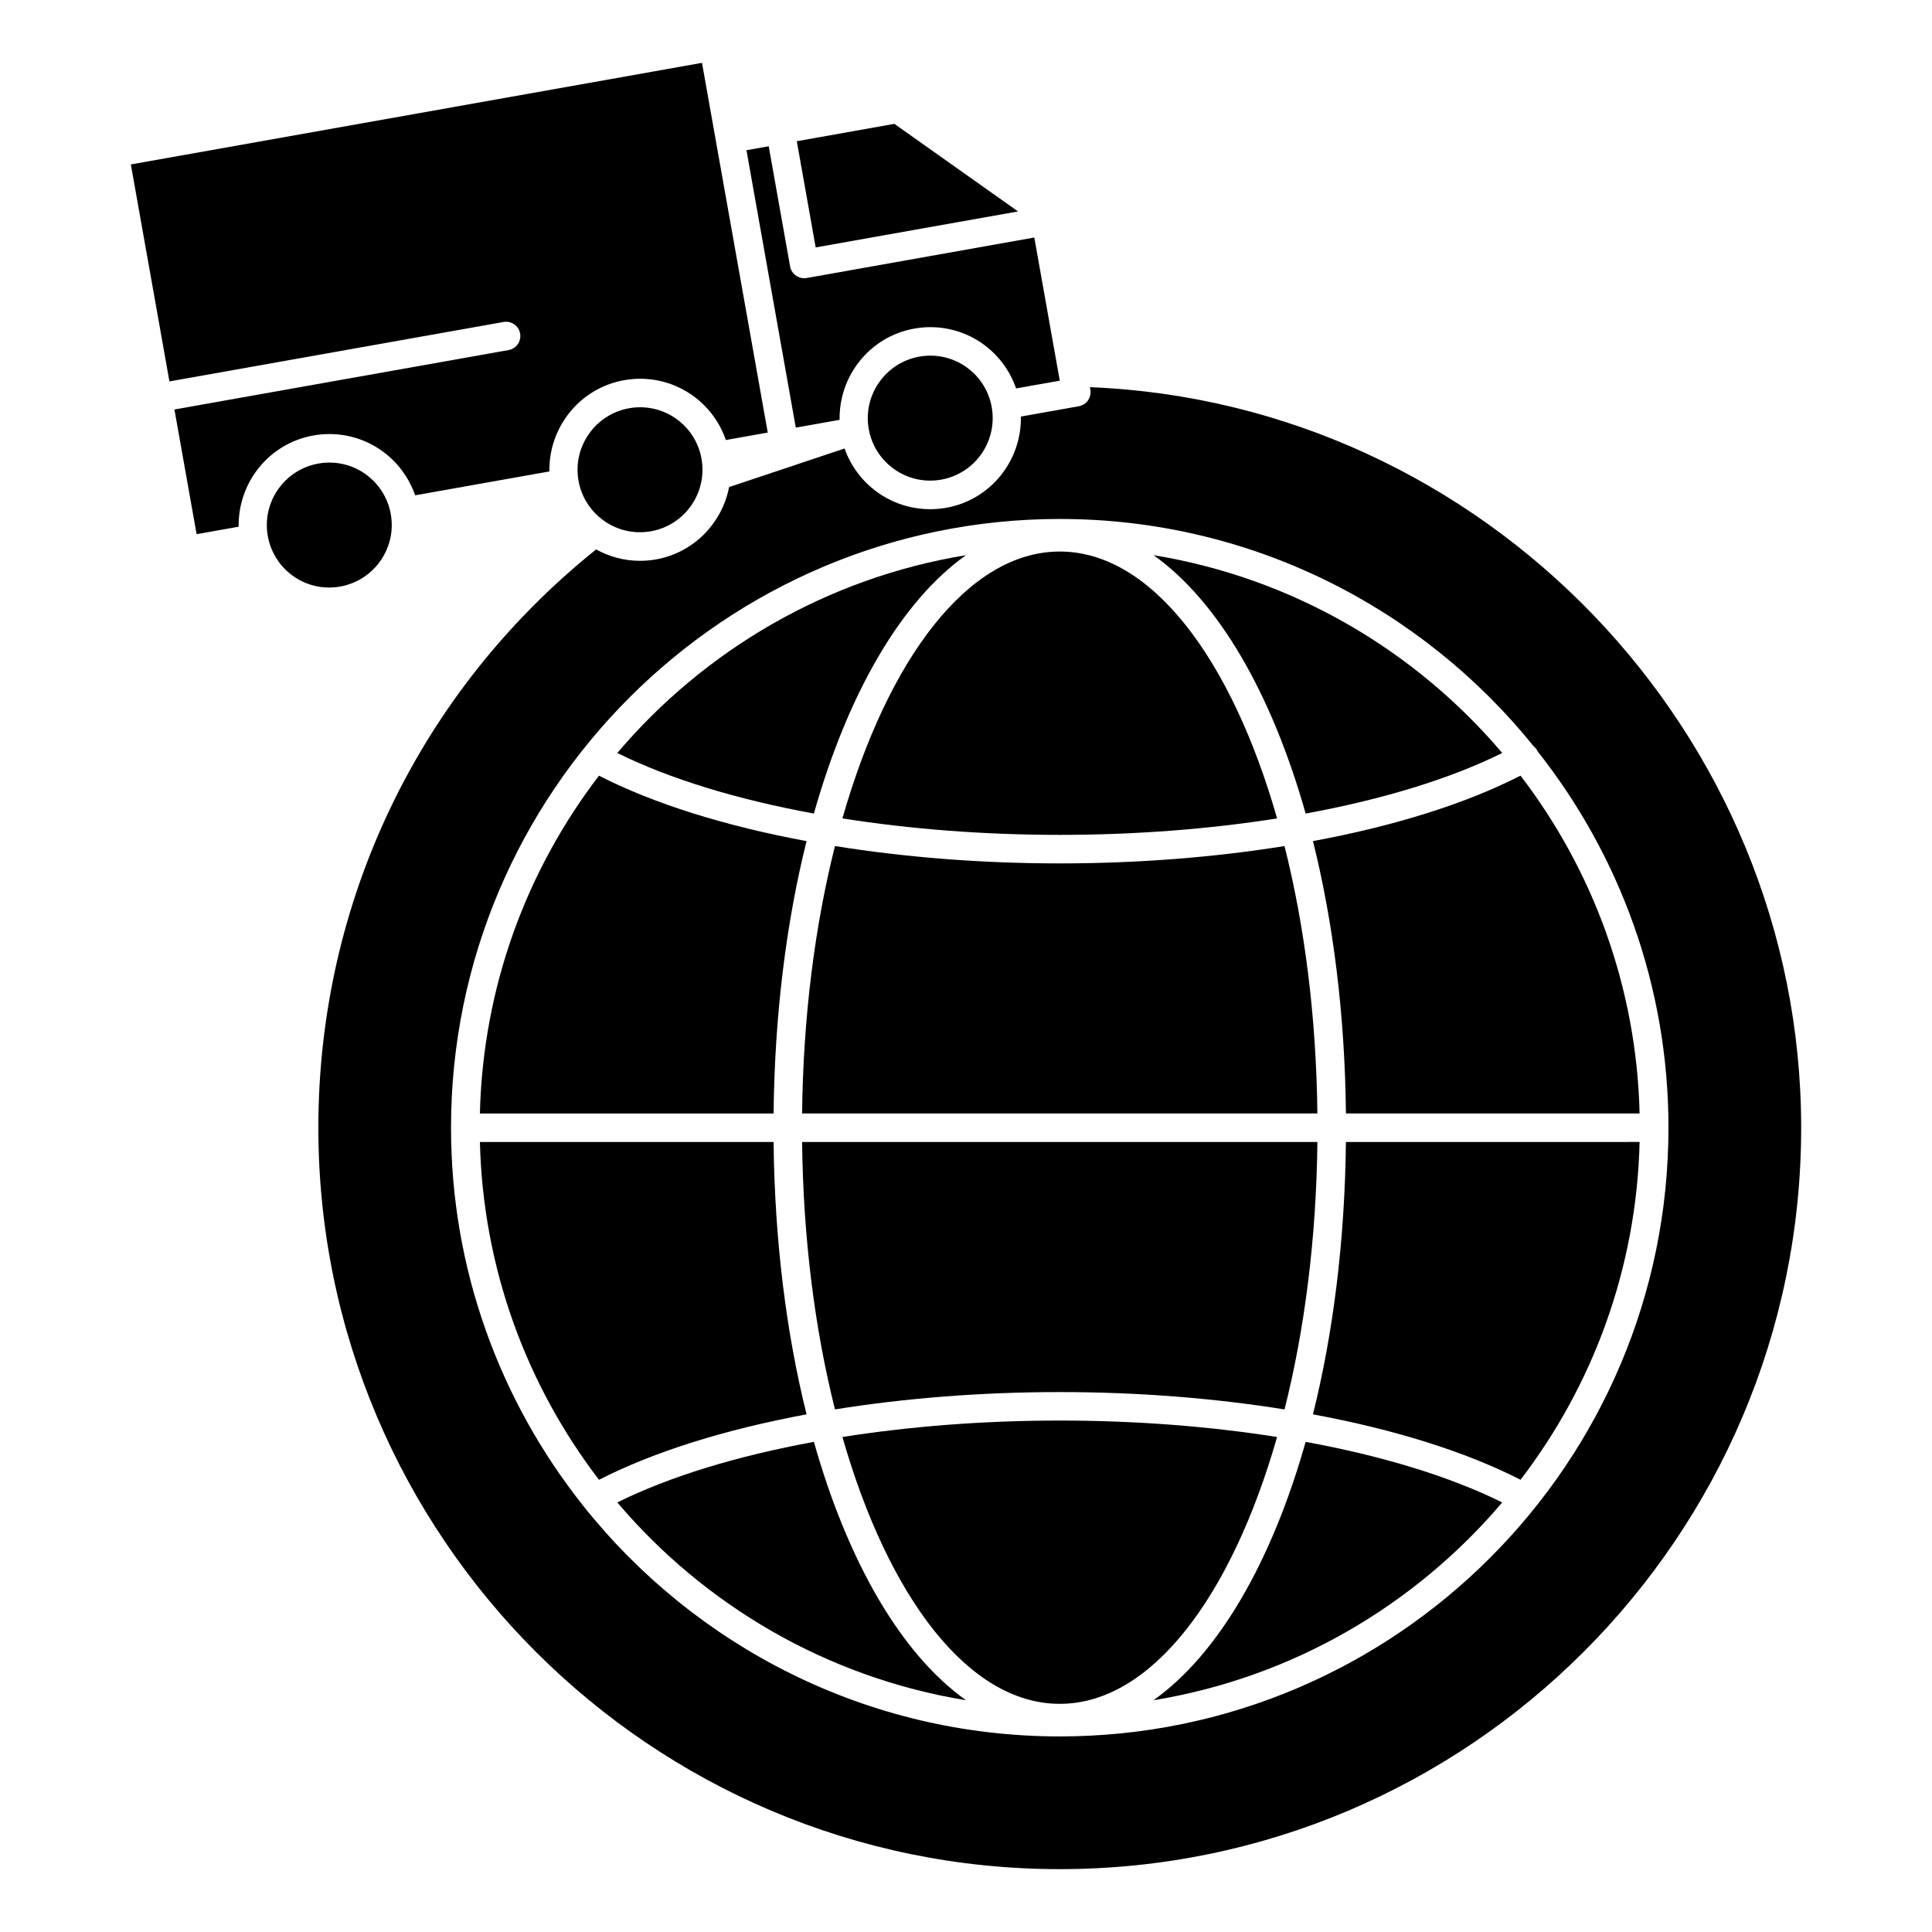 <?xml version="1.0" encoding="UTF-8"?>
<!-- Uploaded to: SVG Repo, www.svgrepo.com, Generator: SVG Repo Mixer Tools -->
<svg fill="#000000" width="800px" height="800px" version="1.1" viewBox="144 144 512 512" xmlns="http://www.w3.org/2000/svg">
 <g>
  <path d="m367.25 360.89c17.93 2.828 37.457 4.359 57.602 4.359 20.141 0 39.672-1.535 57.594-4.359-12.141-42.48-33.414-70.727-57.594-70.727-24.184 0.004-45.453 28.25-57.602 70.727z"/>
  <path d="m493.12 439.08c-0.281-25.688-3.406-49.816-8.711-70.871-18.566 2.984-38.762 4.602-59.566 4.602-20.797 0-41-1.617-59.566-4.602-5.305 21.059-8.43 45.188-8.711 70.871z"/>
  <path d="m490.01 359.6c20.312-3.719 38.219-9.168 52.098-16.051-23.141-27.281-55.586-46.406-92.402-52.418 17.086 12.137 31.27 36.508 40.305 68.469z"/>
  <path d="m491.95 366.9c5.356 21.457 8.465 45.949 8.734 72.176h77.828c-0.816-33.605-12.445-64.562-31.562-89.527-14.547 7.461-33.48 13.363-55 17.352z"/>
  <path d="m356.57 446.64c0.281 25.688 3.41 49.812 8.711 70.867 18.559-2.977 38.762-4.594 59.566-4.594 20.797 0 41 1.617 59.566 4.602 5.305-21.059 8.43-45.188 8.711-70.871z"/>
  <path d="m349.01 446.64h-77.828c0.816 33.605 12.445 64.559 31.562 89.523 14.551-7.457 33.484-13.355 55.008-17.348-5.356-21.461-8.465-45.949-8.742-72.176z"/>
  <path d="m500.68 446.64c-0.277 26.227-3.379 50.719-8.734 72.176 21.523 3.988 40.457 9.891 55.012 17.34 19.113-24.957 30.742-55.918 31.559-89.523l-77.836 0.004z"/>
  <path d="m482.44 524.82c-17.93-2.828-37.457-4.359-57.594-4.359-20.148 0-39.672 1.535-57.594 4.359 12.148 42.477 33.418 70.715 57.594 70.715 24.18 0.004 45.453-28.242 57.594-70.715z"/>
  <path d="m359.69 359.6c9.035-31.965 23.219-56.34 40.305-68.469-36.82 6.012-69.266 25.137-92.402 52.418 13.875 6.883 31.781 12.332 52.098 16.051z"/>
  <path d="m349.01 439.08c0.273-26.227 3.379-50.719 8.734-72.176-21.523-3.988-40.461-9.891-55.008-17.34-19.121 24.957-30.746 55.918-31.562 89.523h77.836z"/>
  <path d="m413.79 200.03-32.777-23.207-25.855 4.602 5.008 28.145z"/>
  <path d="m390.55 238.25c-0.961 0-1.941 0.09-2.918 0.262-8.988 1.598-15 10.207-13.406 19.199v0.004c1.578 8.863 10.066 15.02 19.199 13.395 8.984-1.598 14.992-10.211 13.391-19.207-1.398-7.906-8.238-13.652-16.266-13.652z"/>
  <path d="m313.63 251.93c-0.961 0-1.941 0.09-2.918 0.262-8.984 1.602-15 10.211-13.402 19.199 1.578 8.867 10.062 15.02 19.199 13.402 8.988-1.602 15-10.211 13.402-19.207-1.402-7.906-8.25-13.656-16.281-13.656z"/>
  <path d="m359.69 526.11c-20.32 3.723-38.23 9.168-52.098 16.051 23.141 27.281 55.594 46.41 92.414 52.418-17.09-12.125-31.277-36.496-40.316-68.469z"/>
  <path d="m351.37 237.52 3.523 19.801 11.613-2.062c-0.211-11.645 7.992-22.078 19.805-24.18 1.402-0.25 2.828-0.379 4.242-0.379 10.41 0 19.418 6.644 22.715 16.234l11.582-2.055-6.75-37.934-60.332 10.734c-0.223 0.039-0.449 0.059-0.664 0.059-1.793 0-3.391-1.289-3.715-3.117l-5.668-31.859-5.898 1.047z"/>
  <path d="m234.16 299.44c8.988-1.598 15-10.211 13.402-19.199-1.414-7.91-8.254-13.652-16.273-13.652-0.961 0-1.945 0.086-2.926 0.262-8.984 1.598-14.992 10.207-13.395 19.195 1.574 8.863 10.016 15.023 19.191 13.395z"/>
  <path d="m490.01 526.11c-9.039 31.965-23.227 56.336-40.316 68.461 36.82-6.004 69.27-25.137 92.41-52.41-13.875-6.879-31.777-12.328-52.094-16.051z"/>
  <path d="m432.84 246.6 0.117 0.672c0.176 0.988-0.051 2-0.621 2.828-0.574 0.82-1.449 1.379-2.438 1.562l-15.352 2.727c0.215 11.637-7.981 22.078-19.793 24.18-1.402 0.246-2.832 0.371-4.242 0.371-10.359 0-19.34-6.578-22.691-16.09l-30.598 10.227c-1.848 9.5-9.301 17.375-19.387 19.176-1.402 0.246-2.832 0.371-4.242 0.371-4.191 0-8.141-1.109-11.609-3.023-46.793 37.523-73.617 93.211-73.617 153.26 0 108.34 88.141 196.48 196.48 196.48 108.34 0 196.48-88.141 196.48-196.48 0-104.98-84.148-192.04-188.48-196.26zm-7.992 357.57c-51.117 0-96.723-23.922-126.3-61.133-0.066-0.098-0.18-0.137-0.238-0.242-0.016-0.031-0.016-0.066-0.031-0.102-21.73-27.488-34.754-62.164-34.754-99.84 0-88.953 72.367-161.32 161.32-161.32 50.699 0 95.98 23.527 125.57 60.211 0.387 0.309 0.727 0.695 0.973 1.152 0.023 0.047 0.023 0.102 0.047 0.145 21.719 27.484 34.727 62.145 34.727 99.809-0.004 88.957-72.371 161.32-161.32 161.32z"/>
  <path d="m278.78 236.77-88.555 15.75 5.879 33.039 11.145-1.98c-0.211-11.637 7.984-22.07 19.793-24.172 1.402-0.25 2.832-0.379 4.246-0.379 10.402 0 19.41 6.644 22.723 16.234l35.586-6.328c-0.211-11.633 7.984-22.07 19.801-24.18 1.406-0.25 2.832-0.379 4.242-0.379 10.41 0 19.418 6.644 22.727 16.234l11.094-1.977-17.426-97.977-151.36 26.922 10.227 57.5 88.551-15.75c2.066-0.363 4.016 1.004 4.383 3.055 0.367 2.059-1.004 4.019-3.059 4.387z"/>
 </g>
</svg>
